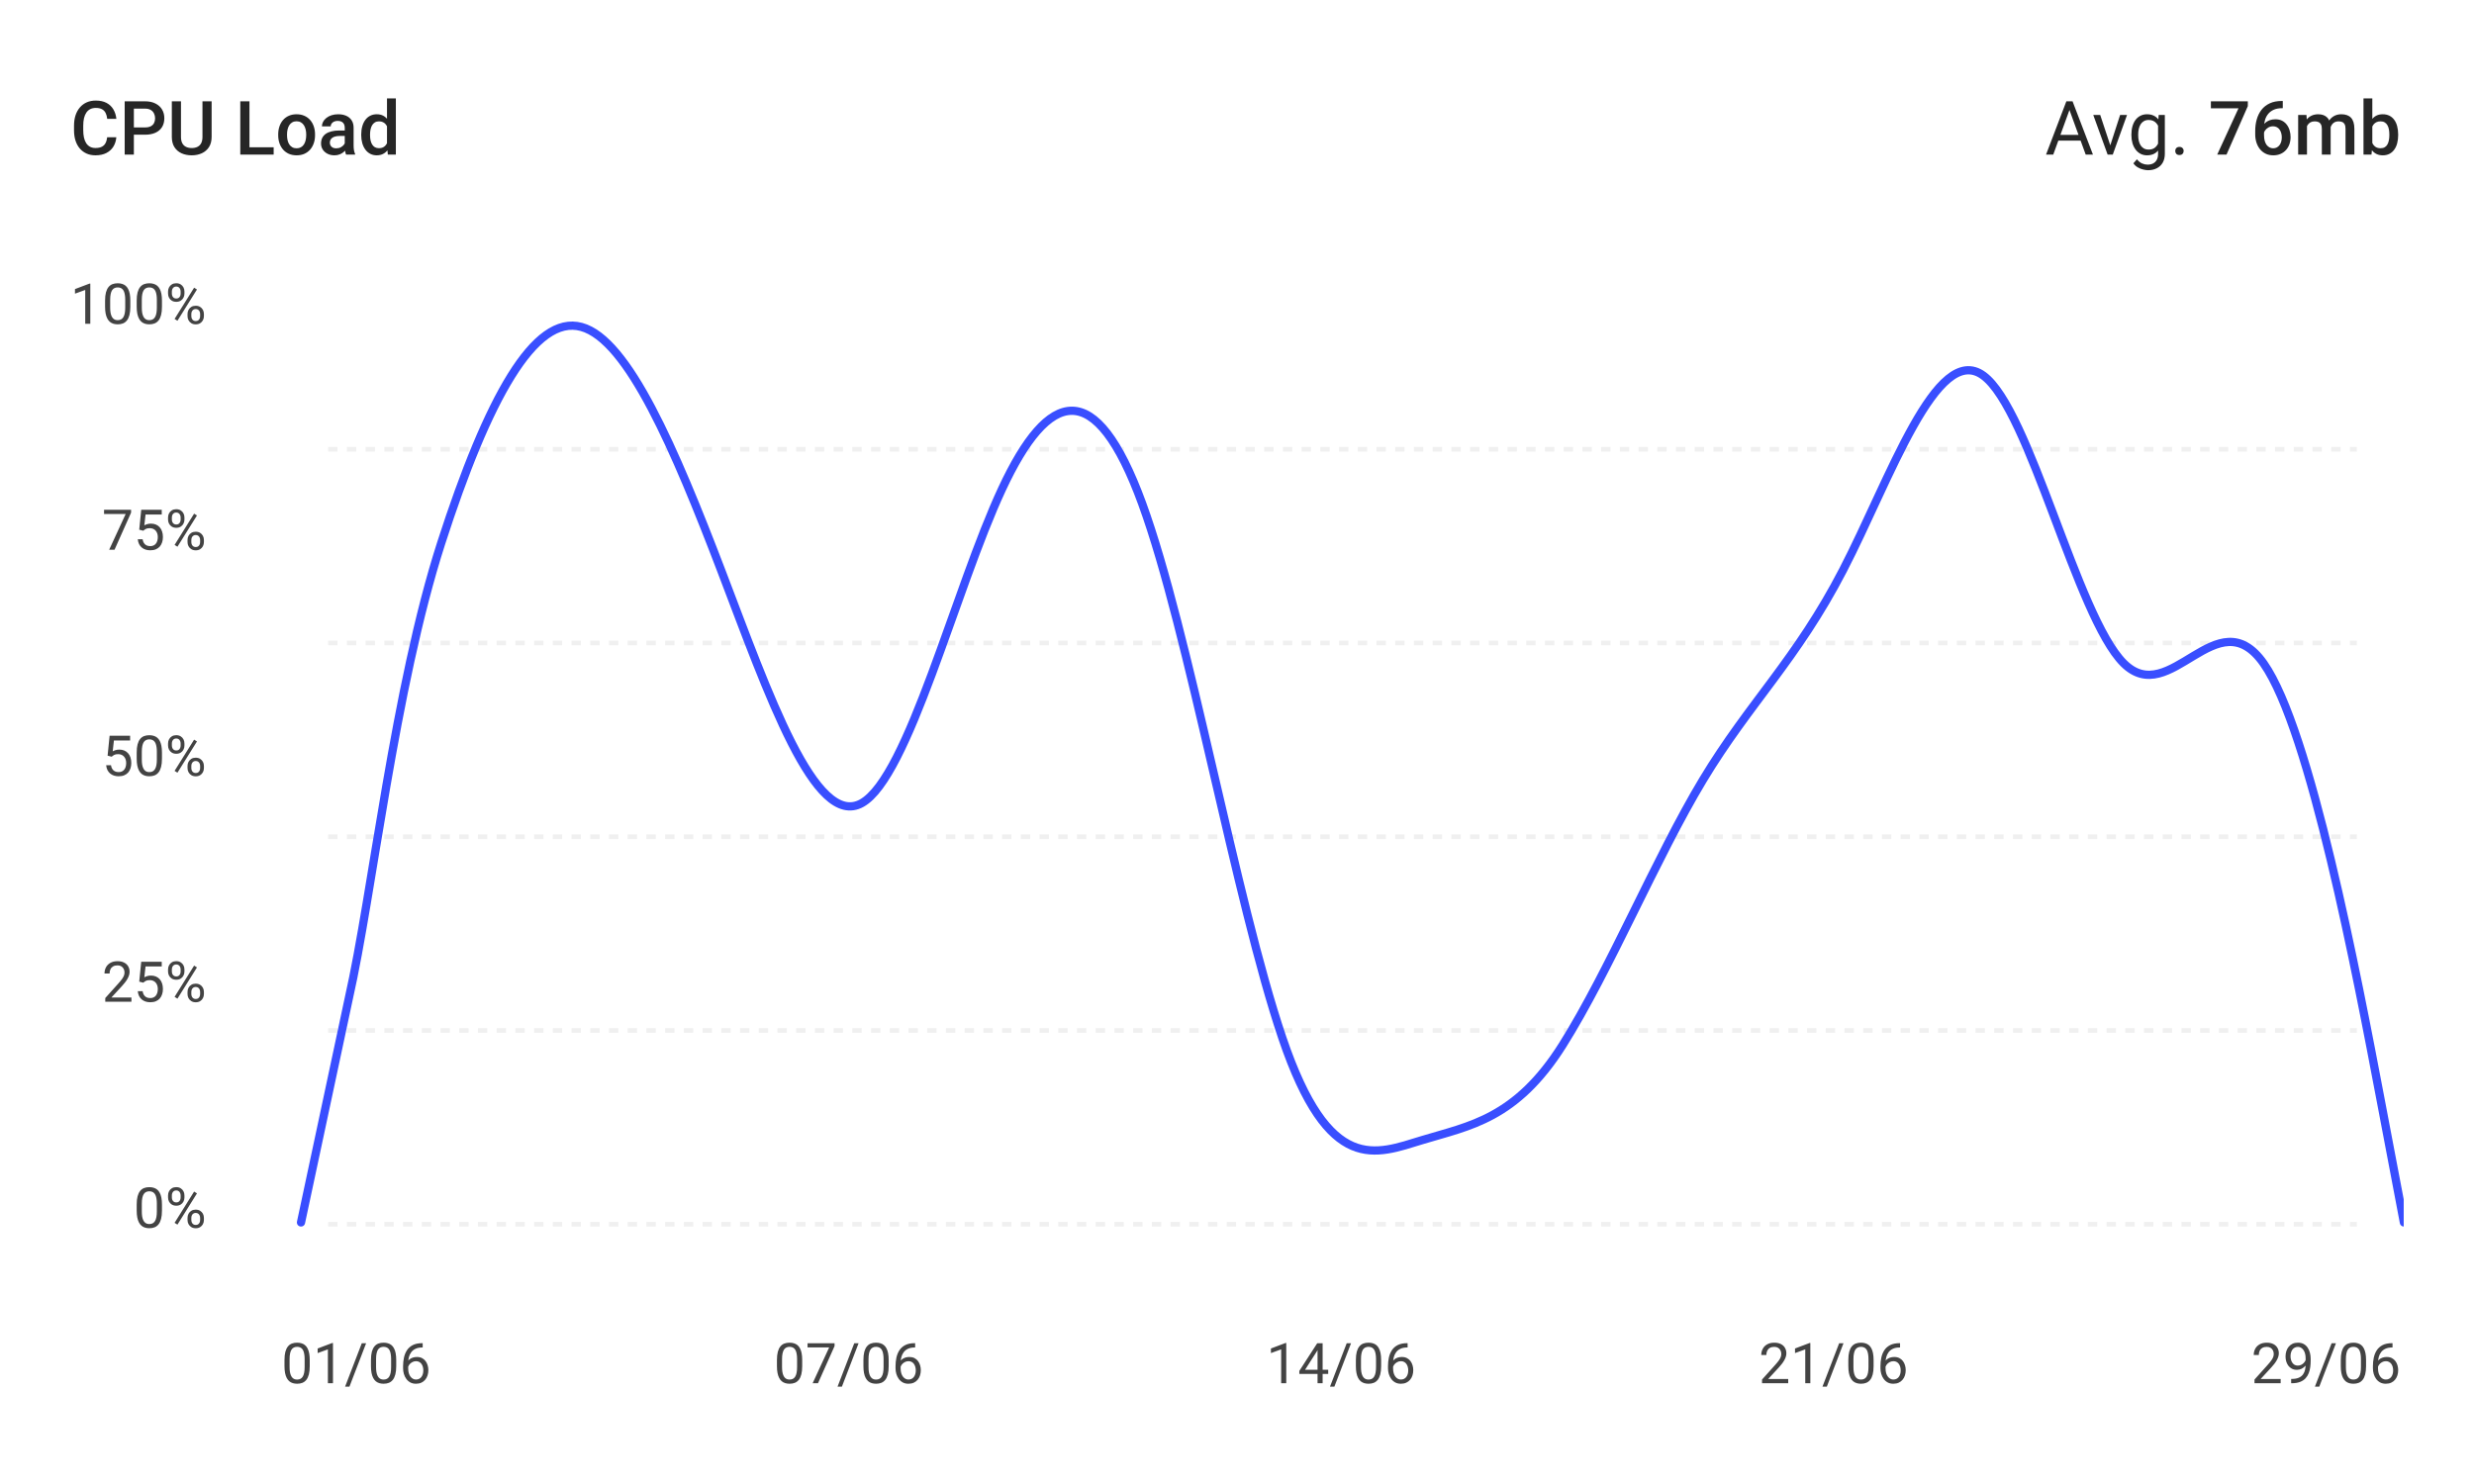 <svg width="600" height="360" viewBox="0 0 600 360" fill="none" xmlns="http://www.w3.org/2000/svg">
<rect x="0" y="0" width="600" height="360" fill="#808080" stroke="none"/>
<g clip-path="url(#clip0_307_22394)">
<rect width="600" height="360" fill="white"/>
<rect y="0.455" width="600" height="359.091" rx="5.682" fill="white"/>
<path d="M25.994 33.292H28.214C28.143 34.138 27.906 34.893 27.504 35.556C27.101 36.213 26.536 36.731 25.808 37.109C25.08 37.488 24.195 37.678 23.153 37.678C22.354 37.678 21.635 37.535 20.996 37.251C20.357 36.961 19.809 36.553 19.354 36.026C18.898 35.494 18.549 34.851 18.306 34.1C18.069 33.348 17.951 32.508 17.951 31.578V30.504C17.951 29.575 18.072 28.735 18.315 27.983C18.564 27.231 18.919 26.589 19.38 26.056C19.842 25.518 20.395 25.107 21.041 24.822C21.692 24.538 22.422 24.396 23.233 24.396C24.263 24.396 25.133 24.586 25.843 24.965C26.554 25.343 27.104 25.867 27.495 26.536C27.891 27.205 28.134 27.971 28.223 28.835H26.003C25.944 28.279 25.814 27.802 25.613 27.406C25.417 27.009 25.127 26.707 24.742 26.5C24.358 26.287 23.855 26.181 23.233 26.181C22.724 26.181 22.28 26.275 21.902 26.465C21.523 26.654 21.206 26.932 20.952 27.299C20.697 27.666 20.505 28.119 20.375 28.658C20.25 29.19 20.188 29.8 20.188 30.486V31.578C20.188 32.23 20.244 32.821 20.357 33.354C20.475 33.881 20.653 34.334 20.89 34.712C21.132 35.091 21.44 35.384 21.813 35.591C22.186 35.798 22.633 35.902 23.153 35.902C23.787 35.902 24.299 35.801 24.689 35.6C25.086 35.399 25.385 35.106 25.586 34.721C25.793 34.331 25.929 33.854 25.994 33.292ZM35.147 32.679H31.783V30.913H35.147C35.733 30.913 36.207 30.818 36.568 30.629C36.929 30.439 37.192 30.179 37.358 29.847C37.53 29.51 37.615 29.125 37.615 28.693C37.615 28.285 37.53 27.903 37.358 27.548C37.192 27.187 36.929 26.897 36.568 26.678C36.207 26.459 35.733 26.349 35.147 26.349H32.466V37.5H30.238V24.574H35.147C36.148 24.574 36.997 24.751 37.695 25.107C38.4 25.456 38.935 25.941 39.302 26.562C39.669 27.178 39.853 27.882 39.853 28.675C39.853 29.51 39.669 30.226 39.302 30.824C38.935 31.422 38.4 31.88 37.695 32.2C36.997 32.52 36.148 32.679 35.147 32.679ZM49.103 24.574H51.323V33.212C51.323 34.194 51.11 35.017 50.684 35.68C50.258 36.343 49.677 36.843 48.944 37.18C48.216 37.512 47.402 37.678 46.502 37.678C45.573 37.678 44.744 37.512 44.016 37.18C43.288 36.843 42.714 36.343 42.294 35.68C41.88 35.017 41.673 34.194 41.673 33.212V24.574H43.892V33.212C43.892 33.834 43.999 34.345 44.212 34.748C44.425 35.144 44.727 35.437 45.117 35.627C45.508 35.816 45.969 35.911 46.502 35.911C47.035 35.911 47.493 35.816 47.878 35.627C48.269 35.437 48.571 35.144 48.784 34.748C48.997 34.345 49.103 33.834 49.103 33.212V24.574ZM66.371 35.733V37.5H59.881V35.733H66.371ZM60.502 24.574V37.5H58.274V24.574H60.502ZM67.472 32.804V32.599C67.472 31.907 67.572 31.265 67.773 30.673C67.975 30.075 68.265 29.557 68.644 29.119C69.028 28.675 69.496 28.332 70.046 28.09C70.603 27.841 71.23 27.717 71.928 27.717C72.633 27.717 73.26 27.841 73.81 28.09C74.367 28.332 74.837 28.675 75.222 29.119C75.607 29.557 75.9 30.075 76.101 30.673C76.302 31.265 76.403 31.907 76.403 32.599V32.804C76.403 33.496 76.302 34.138 76.101 34.73C75.9 35.322 75.607 35.84 75.222 36.284C74.837 36.722 74.37 37.065 73.819 37.314C73.269 37.556 72.644 37.678 71.946 37.678C71.242 37.678 70.611 37.556 70.055 37.314C69.505 37.065 69.037 36.722 68.652 36.284C68.268 35.84 67.975 35.322 67.773 34.73C67.572 34.138 67.472 33.496 67.472 32.804ZM69.611 32.599V32.804C69.611 33.236 69.656 33.644 69.744 34.029C69.833 34.413 69.972 34.751 70.162 35.041C70.351 35.331 70.594 35.559 70.89 35.724C71.186 35.89 71.538 35.973 71.946 35.973C72.343 35.973 72.686 35.89 72.976 35.724C73.272 35.559 73.514 35.331 73.704 35.041C73.893 34.751 74.032 34.413 74.121 34.029C74.216 33.644 74.263 33.236 74.263 32.804V32.599C74.263 32.173 74.216 31.771 74.121 31.392C74.032 31.007 73.89 30.667 73.695 30.371C73.506 30.075 73.263 29.844 72.967 29.679C72.677 29.507 72.331 29.421 71.928 29.421C71.526 29.421 71.177 29.507 70.881 29.679C70.591 29.844 70.351 30.075 70.162 30.371C69.972 30.667 69.833 31.007 69.744 31.392C69.656 31.771 69.611 32.173 69.611 32.599ZM83.612 35.574V30.992C83.612 30.649 83.549 30.353 83.425 30.105C83.301 29.856 83.111 29.664 82.857 29.528C82.608 29.392 82.295 29.323 81.916 29.323C81.567 29.323 81.265 29.383 81.01 29.501C80.756 29.619 80.558 29.779 80.415 29.98C80.273 30.182 80.202 30.41 80.202 30.664H78.072C78.072 30.285 78.163 29.918 78.347 29.563C78.53 29.208 78.797 28.892 79.146 28.613C79.495 28.335 79.912 28.116 80.398 27.956C80.883 27.797 81.428 27.717 82.031 27.717C82.753 27.717 83.392 27.838 83.949 28.081C84.511 28.323 84.952 28.69 85.272 29.181C85.597 29.667 85.76 30.276 85.76 31.01V35.281C85.76 35.718 85.79 36.112 85.849 36.461C85.914 36.805 86.006 37.103 86.124 37.358V37.5H83.931C83.831 37.269 83.751 36.976 83.691 36.621C83.638 36.26 83.612 35.911 83.612 35.574ZM83.922 31.658L83.94 32.981H82.404C82.008 32.981 81.658 33.02 81.356 33.097C81.055 33.168 80.803 33.274 80.602 33.416C80.401 33.558 80.25 33.73 80.149 33.931C80.049 34.132 79.998 34.36 79.998 34.615C79.998 34.869 80.057 35.103 80.176 35.316C80.294 35.523 80.466 35.686 80.691 35.804C80.921 35.923 81.2 35.982 81.525 35.982C81.963 35.982 82.345 35.893 82.671 35.716C83.002 35.532 83.262 35.31 83.452 35.05C83.641 34.783 83.742 34.532 83.754 34.295L84.446 35.245C84.375 35.488 84.254 35.748 84.082 36.026C83.91 36.304 83.686 36.571 83.407 36.825C83.135 37.074 82.807 37.278 82.422 37.438C82.043 37.598 81.605 37.678 81.108 37.678C80.481 37.678 79.921 37.553 79.43 37.305C78.939 37.05 78.554 36.71 78.276 36.284C77.998 35.852 77.859 35.363 77.859 34.819C77.859 34.31 77.953 33.86 78.143 33.469C78.338 33.073 78.622 32.742 78.995 32.475C79.374 32.209 79.835 32.008 80.38 31.871C80.924 31.729 81.546 31.658 82.244 31.658H83.922ZM93.856 35.511V23.864H96.005V37.5H94.061L93.856 35.511ZM87.606 32.804V32.617C87.606 31.889 87.692 31.226 87.864 30.629C88.036 30.025 88.284 29.507 88.61 29.075C88.935 28.637 89.332 28.303 89.799 28.072C90.267 27.835 90.794 27.717 91.38 27.717C91.96 27.717 92.469 27.829 92.907 28.054C93.345 28.279 93.717 28.601 94.025 29.022C94.333 29.436 94.579 29.933 94.762 30.513C94.946 31.087 95.076 31.726 95.153 32.431V33.026C95.076 33.712 94.946 34.34 94.762 34.908C94.579 35.476 94.333 35.967 94.025 36.381C93.717 36.796 93.342 37.115 92.898 37.34C92.46 37.565 91.948 37.678 91.362 37.678C90.782 37.678 90.258 37.556 89.79 37.314C89.329 37.071 88.935 36.731 88.61 36.293C88.284 35.855 88.036 35.34 87.864 34.748C87.692 34.15 87.606 33.502 87.606 32.804ZM89.746 32.617V32.804C89.746 33.242 89.785 33.65 89.862 34.029C89.944 34.408 90.072 34.742 90.243 35.032C90.415 35.316 90.637 35.541 90.909 35.707C91.187 35.867 91.519 35.946 91.903 35.946C92.389 35.946 92.788 35.84 93.102 35.627C93.416 35.414 93.661 35.127 93.839 34.766C94.022 34.399 94.147 33.99 94.212 33.541V31.934C94.176 31.584 94.102 31.259 93.99 30.957C93.883 30.655 93.738 30.392 93.555 30.167C93.371 29.936 93.143 29.759 92.871 29.634C92.605 29.504 92.288 29.439 91.921 29.439C91.531 29.439 91.199 29.522 90.927 29.688C90.655 29.853 90.43 30.081 90.252 30.371C90.081 30.661 89.953 30.998 89.87 31.383C89.787 31.768 89.746 32.179 89.746 32.617Z" fill="black" fill-opacity="0.85"/>
<path d="M502.24 25.719L497.961 37.5H496.212L501.139 24.574H502.267L502.24 25.719ZM505.827 37.5L501.539 25.719L501.512 24.574H502.64L507.585 37.5H505.827ZM505.605 32.715V34.117H498.343V32.715H505.605ZM511.544 36.017L514.172 27.894H515.85L512.396 37.5H511.295L511.544 36.017ZM509.351 27.894L512.059 36.062L512.245 37.5H511.145L507.664 27.894H509.351ZM523.529 27.894H525.021V37.296C525.021 38.142 524.849 38.864 524.506 39.462C524.162 40.06 523.683 40.513 523.068 40.82C522.458 41.134 521.754 41.291 520.955 41.291C520.623 41.291 520.233 41.238 519.783 41.131C519.339 41.03 518.901 40.856 518.469 40.607C518.043 40.365 517.685 40.036 517.395 39.622L518.256 38.645C518.658 39.131 519.078 39.468 519.516 39.657C519.96 39.847 520.398 39.941 520.83 39.941C521.351 39.941 521.801 39.844 522.18 39.648C522.559 39.453 522.851 39.163 523.059 38.778C523.272 38.4 523.378 37.932 523.378 37.376V30.007L523.529 27.894ZM516.915 32.804V32.617C516.915 31.883 517.001 31.217 517.173 30.62C517.35 30.016 517.602 29.498 517.927 29.066C518.259 28.634 518.658 28.303 519.126 28.072C519.593 27.835 520.12 27.717 520.706 27.717C521.31 27.717 521.836 27.823 522.286 28.036C522.742 28.243 523.127 28.548 523.44 28.951C523.76 29.347 524.012 29.827 524.195 30.389C524.378 30.951 524.506 31.587 524.577 32.298V33.114C524.512 33.819 524.384 34.452 524.195 35.014C524.012 35.577 523.76 36.056 523.44 36.452C523.127 36.849 522.742 37.154 522.286 37.367C521.831 37.574 521.298 37.678 520.688 37.678C520.114 37.678 519.593 37.556 519.126 37.314C518.664 37.071 518.268 36.731 517.936 36.293C517.605 35.855 517.35 35.34 517.173 34.748C517.001 34.15 516.915 33.502 516.915 32.804ZM518.558 32.617V32.804C518.558 33.283 518.605 33.733 518.7 34.153C518.8 34.573 518.951 34.943 519.152 35.263C519.36 35.582 519.623 35.834 519.943 36.017C520.262 36.195 520.644 36.284 521.088 36.284C521.632 36.284 522.082 36.168 522.437 35.938C522.792 35.707 523.073 35.402 523.281 35.023C523.494 34.644 523.659 34.233 523.778 33.789V31.649C523.713 31.324 523.612 31.01 523.476 30.709C523.346 30.401 523.174 30.128 522.961 29.892C522.754 29.649 522.496 29.457 522.189 29.315C521.881 29.173 521.52 29.102 521.106 29.102C520.656 29.102 520.268 29.196 519.943 29.386C519.623 29.569 519.36 29.824 519.152 30.149C518.951 30.469 518.8 30.842 518.7 31.268C518.605 31.688 518.558 32.138 518.558 32.617ZM527.542 36.63C527.542 36.352 527.628 36.118 527.799 35.929C527.977 35.733 528.231 35.636 528.563 35.636C528.894 35.636 529.146 35.733 529.318 35.929C529.495 36.118 529.584 36.352 529.584 36.63C529.584 36.902 529.495 37.133 529.318 37.322C529.146 37.512 528.894 37.606 528.563 37.606C528.231 37.606 527.977 37.512 527.799 37.322C527.628 37.133 527.542 36.902 527.542 36.63ZM545.147 24.574V25.746L539.98 37.5H537.725L542.883 26.278H536.189V24.574H545.147ZM553.359 24.494H553.625V26.243H553.474C552.711 26.243 552.051 26.361 551.494 26.598C550.944 26.835 550.491 27.16 550.136 27.575C549.781 27.989 549.515 28.474 549.337 29.03C549.165 29.581 549.08 30.167 549.08 30.788V32.821C549.08 33.336 549.136 33.792 549.248 34.189C549.361 34.579 549.518 34.908 549.719 35.174C549.926 35.434 550.163 35.633 550.429 35.769C550.695 35.905 550.982 35.973 551.29 35.973C551.61 35.973 551.9 35.908 552.16 35.778C552.421 35.642 552.643 35.455 552.826 35.218C553.01 34.982 553.149 34.7 553.243 34.375C553.338 34.05 553.385 33.694 553.385 33.31C553.385 32.943 553.338 32.599 553.243 32.28C553.155 31.954 553.021 31.67 552.844 31.428C552.666 31.179 552.444 30.987 552.178 30.851C551.918 30.709 551.616 30.637 551.272 30.637C550.846 30.637 550.459 30.738 550.109 30.939C549.766 31.14 549.488 31.404 549.275 31.729C549.068 32.049 548.955 32.389 548.938 32.75L548.121 32.484C548.168 31.934 548.289 31.439 548.485 31.001C548.686 30.563 548.949 30.191 549.275 29.883C549.6 29.575 549.976 29.341 550.402 29.181C550.834 29.016 551.308 28.933 551.823 28.933C552.45 28.933 552.995 29.051 553.456 29.288C553.918 29.525 554.3 29.847 554.602 30.256C554.909 30.658 555.137 31.12 555.285 31.641C555.439 32.156 555.516 32.694 555.516 33.256C555.516 33.878 555.421 34.458 555.232 34.996C555.043 35.529 554.764 35.997 554.397 36.399C554.036 36.802 553.595 37.115 553.075 37.34C552.56 37.565 551.974 37.678 551.317 37.678C550.624 37.678 550.006 37.544 549.461 37.278C548.923 37.012 548.464 36.645 548.085 36.177C547.712 35.71 547.428 35.171 547.233 34.561C547.038 33.952 546.94 33.307 546.94 32.626V31.738C546.94 30.756 547.064 29.829 547.313 28.959C547.561 28.084 547.943 27.311 548.458 26.642C548.979 25.974 549.645 25.45 550.456 25.071C551.266 24.686 552.234 24.494 553.359 24.494ZM559.493 29.847V37.5H557.354V27.894H559.369L559.493 29.847ZM559.147 32.342L558.419 32.333C558.419 31.67 558.502 31.058 558.668 30.495C558.833 29.933 559.076 29.445 559.396 29.03C559.715 28.61 560.112 28.288 560.585 28.063C561.065 27.832 561.618 27.717 562.245 27.717C562.683 27.717 563.083 27.782 563.444 27.912C563.811 28.036 564.128 28.235 564.394 28.507C564.666 28.779 564.873 29.128 565.015 29.554C565.163 29.98 565.237 30.495 565.237 31.099V37.5H563.098V31.285C563.098 30.818 563.027 30.451 562.885 30.185C562.749 29.918 562.55 29.729 562.29 29.616C562.035 29.498 561.731 29.439 561.375 29.439C560.973 29.439 560.63 29.516 560.346 29.67C560.067 29.824 559.84 30.034 559.662 30.3C559.484 30.566 559.354 30.874 559.271 31.223C559.188 31.573 559.147 31.945 559.147 32.342ZM565.104 31.774L564.101 31.996C564.101 31.416 564.181 30.868 564.341 30.353C564.506 29.832 564.746 29.377 565.06 28.986C565.379 28.59 565.773 28.279 566.24 28.054C566.708 27.829 567.244 27.717 567.847 27.717C568.339 27.717 568.777 27.785 569.161 27.921C569.552 28.051 569.883 28.258 570.156 28.542C570.428 28.826 570.635 29.196 570.777 29.652C570.919 30.102 570.99 30.646 570.99 31.285V37.5H568.842V31.277C568.842 30.791 568.771 30.416 568.629 30.149C568.492 29.883 568.297 29.699 568.043 29.599C567.788 29.492 567.483 29.439 567.128 29.439C566.797 29.439 566.504 29.501 566.249 29.625C566.001 29.744 565.791 29.912 565.619 30.131C565.447 30.345 565.317 30.59 565.228 30.868C565.146 31.146 565.104 31.448 565.104 31.774ZM573.201 23.864H575.34V35.449L575.136 37.5H573.201V23.864ZM581.608 32.608V32.795C581.608 33.505 581.528 34.159 581.368 34.757C581.214 35.349 580.978 35.864 580.658 36.301C580.344 36.739 579.954 37.08 579.486 37.322C579.025 37.559 578.489 37.678 577.879 37.678C577.282 37.678 576.761 37.565 576.317 37.34C575.873 37.115 575.5 36.796 575.198 36.381C574.902 35.967 574.663 35.473 574.479 34.899C574.296 34.325 574.165 33.691 574.088 32.999V32.404C574.165 31.706 574.296 31.072 574.479 30.504C574.663 29.93 574.902 29.436 575.198 29.022C575.5 28.601 575.87 28.279 576.308 28.054C576.752 27.829 577.27 27.717 577.862 27.717C578.477 27.717 579.019 27.835 579.486 28.072C579.96 28.308 580.353 28.646 580.667 29.084C580.981 29.516 581.214 30.031 581.368 30.629C581.528 31.226 581.608 31.886 581.608 32.608ZM579.468 32.795V32.608C579.468 32.176 579.433 31.771 579.362 31.392C579.291 31.007 579.173 30.67 579.007 30.38C578.847 30.09 578.628 29.862 578.35 29.696C578.078 29.525 577.737 29.439 577.329 29.439C576.95 29.439 576.625 29.504 576.352 29.634C576.08 29.764 575.852 29.942 575.669 30.167C575.485 30.392 575.34 30.652 575.234 30.948C575.133 31.244 575.065 31.564 575.03 31.907V33.514C575.083 33.958 575.195 34.366 575.367 34.739C575.544 35.106 575.793 35.402 576.113 35.627C576.432 35.846 576.844 35.955 577.347 35.955C577.743 35.955 578.078 35.875 578.35 35.716C578.622 35.556 578.838 35.334 578.998 35.05C579.164 34.76 579.282 34.422 579.353 34.038C579.43 33.653 579.468 33.239 579.468 32.795Z" fill="black" fill-opacity="0.85"/>
<path d="M21.901 68.797V78.545H20.669V70.336L18.185 71.241V70.129L21.707 68.797H21.901ZM31.608 72.926V74.404C31.608 75.198 31.537 75.869 31.395 76.415C31.253 76.961 31.049 77.4 30.783 77.733C30.516 78.066 30.195 78.308 29.817 78.459C29.444 78.605 29.023 78.679 28.552 78.679C28.179 78.679 27.835 78.632 27.52 78.539C27.205 78.445 26.921 78.297 26.668 78.093C26.419 77.884 26.206 77.613 26.029 77.28C25.851 76.947 25.716 76.543 25.622 76.069C25.529 75.594 25.483 75.039 25.483 74.404V72.926C25.483 72.131 25.554 71.465 25.696 70.928C25.842 70.391 26.049 69.96 26.315 69.636C26.581 69.308 26.901 69.073 27.274 68.931C27.651 68.789 28.073 68.718 28.539 68.718C28.916 68.718 29.262 68.764 29.578 68.858C29.897 68.946 30.181 69.091 30.43 69.29C30.678 69.486 30.889 69.748 31.062 70.076C31.24 70.4 31.375 70.797 31.469 71.268C31.562 71.738 31.608 72.291 31.608 72.926ZM30.37 74.604V72.719C30.37 72.284 30.343 71.903 30.29 71.574C30.241 71.241 30.168 70.957 30.07 70.722C29.973 70.487 29.848 70.296 29.697 70.149C29.551 70.003 29.38 69.896 29.185 69.83C28.994 69.759 28.779 69.723 28.539 69.723C28.246 69.723 27.986 69.778 27.76 69.889C27.534 69.996 27.343 70.167 27.187 70.402C27.036 70.638 26.921 70.946 26.841 71.328C26.761 71.71 26.721 72.173 26.721 72.719V74.604C26.721 75.039 26.746 75.423 26.794 75.755C26.848 76.088 26.925 76.377 27.027 76.621C27.13 76.861 27.254 77.058 27.4 77.214C27.547 77.369 27.715 77.484 27.906 77.56C28.102 77.631 28.317 77.666 28.552 77.666C28.854 77.666 29.118 77.609 29.345 77.493C29.571 77.378 29.76 77.198 29.91 76.954C30.066 76.706 30.181 76.388 30.257 76.002C30.332 75.611 30.37 75.145 30.37 74.604ZM39.279 72.926V74.404C39.279 75.198 39.208 75.869 39.066 76.415C38.924 76.961 38.72 77.4 38.453 77.733C38.187 78.066 37.865 78.308 37.488 78.459C37.115 78.605 36.693 78.679 36.223 78.679C35.85 78.679 35.506 78.632 35.191 78.539C34.875 78.445 34.591 78.297 34.338 78.093C34.09 77.884 33.877 77.613 33.699 77.28C33.522 76.947 33.386 76.543 33.293 76.069C33.2 75.594 33.153 75.039 33.153 74.404V72.926C33.153 72.131 33.224 71.465 33.366 70.928C33.513 70.391 33.719 69.96 33.985 69.636C34.252 69.308 34.571 69.073 34.944 68.931C35.322 68.789 35.743 68.718 36.209 68.718C36.587 68.718 36.933 68.764 37.248 68.858C37.568 68.946 37.852 69.091 38.1 69.29C38.349 69.486 38.56 69.748 38.733 70.076C38.91 70.4 39.046 70.797 39.139 71.268C39.232 71.738 39.279 72.291 39.279 72.926ZM38.04 74.604V72.719C38.04 72.284 38.014 71.903 37.961 71.574C37.912 71.241 37.838 70.957 37.741 70.722C37.643 70.487 37.519 70.296 37.368 70.149C37.221 70.003 37.05 69.896 36.855 69.83C36.664 69.759 36.449 69.723 36.209 69.723C35.916 69.723 35.657 69.778 35.43 69.889C35.204 69.996 35.013 70.167 34.858 70.402C34.707 70.638 34.591 70.946 34.511 71.328C34.432 71.71 34.392 72.173 34.392 72.719V74.604C34.392 75.039 34.416 75.423 34.465 75.755C34.518 76.088 34.596 76.377 34.698 76.621C34.8 76.861 34.924 77.058 35.071 77.214C35.217 77.369 35.386 77.484 35.577 77.56C35.772 77.631 35.987 77.666 36.223 77.666C36.525 77.666 36.789 77.609 37.015 77.493C37.241 77.378 37.43 77.198 37.581 76.954C37.736 76.706 37.852 76.388 37.927 76.002C38.003 75.611 38.04 75.145 38.04 74.604ZM40.757 71.228V70.715C40.757 70.347 40.837 70.012 40.997 69.71C41.157 69.408 41.385 69.166 41.682 68.984C41.98 68.802 42.333 68.711 42.741 68.711C43.158 68.711 43.514 68.802 43.807 68.984C44.104 69.166 44.333 69.408 44.492 69.71C44.652 70.012 44.732 70.347 44.732 70.715V71.228C44.732 71.587 44.652 71.918 44.492 72.22C44.337 72.522 44.111 72.764 43.813 72.946C43.52 73.128 43.167 73.219 42.755 73.219C42.342 73.219 41.984 73.128 41.682 72.946C41.385 72.764 41.157 72.522 40.997 72.22C40.837 71.918 40.757 71.587 40.757 71.228ZM41.682 70.715V71.228C41.682 71.432 41.72 71.625 41.796 71.807C41.876 71.989 41.995 72.138 42.155 72.253C42.315 72.364 42.515 72.42 42.755 72.42C42.994 72.42 43.192 72.364 43.347 72.253C43.502 72.138 43.618 71.989 43.693 71.807C43.769 71.625 43.807 71.432 43.807 71.228V70.715C43.807 70.507 43.767 70.311 43.687 70.129C43.611 69.943 43.494 69.794 43.334 69.683C43.178 69.568 42.981 69.51 42.741 69.51C42.506 69.51 42.308 69.568 42.149 69.683C41.993 69.794 41.876 69.943 41.796 70.129C41.72 70.311 41.682 70.507 41.682 70.715ZM45.478 76.688V76.168C45.478 75.804 45.558 75.472 45.718 75.17C45.877 74.868 46.106 74.626 46.403 74.444C46.701 74.262 47.054 74.171 47.462 74.171C47.879 74.171 48.234 74.262 48.527 74.444C48.825 74.626 49.053 74.868 49.213 75.17C49.373 75.472 49.453 75.804 49.453 76.168V76.688C49.453 77.052 49.373 77.385 49.213 77.686C49.058 77.988 48.831 78.23 48.534 78.412C48.241 78.594 47.888 78.685 47.475 78.685C47.062 78.685 46.707 78.594 46.41 78.412C46.113 78.23 45.882 77.988 45.718 77.686C45.558 77.385 45.478 77.052 45.478 76.688ZM46.403 76.168V76.688C46.403 76.892 46.441 77.087 46.517 77.274C46.596 77.456 46.716 77.604 46.876 77.72C47.036 77.831 47.236 77.886 47.475 77.886C47.715 77.886 47.913 77.831 48.068 77.72C48.228 77.604 48.345 77.456 48.421 77.274C48.496 77.092 48.534 76.896 48.534 76.688V76.168C48.534 75.96 48.494 75.764 48.414 75.582C48.339 75.4 48.221 75.254 48.061 75.143C47.906 75.028 47.706 74.97 47.462 74.97C47.227 74.97 47.029 75.028 46.869 75.143C46.714 75.254 46.596 75.4 46.517 75.582C46.441 75.764 46.403 75.96 46.403 76.168ZM47.768 70.229L43.034 77.806L42.342 77.367L47.076 69.79L47.768 70.229Z" fill="#434343"/>
<path d="M31.788 123.669V124.361L27.773 133.364H26.475L30.483 124.681H25.236V123.669H31.788ZM34.751 128.749L33.766 128.496L34.252 123.669H39.226V124.808H35.297L35.004 127.444C35.182 127.342 35.406 127.247 35.677 127.158C35.952 127.069 36.267 127.025 36.622 127.025C37.071 127.025 37.472 127.102 37.827 127.258C38.182 127.409 38.484 127.626 38.733 127.91C38.986 128.194 39.179 128.536 39.312 128.936C39.445 129.335 39.512 129.781 39.512 130.274C39.512 130.74 39.447 131.169 39.319 131.559C39.194 131.95 39.006 132.292 38.753 132.585C38.5 132.873 38.18 133.097 37.794 133.257C37.412 133.417 36.962 133.497 36.442 133.497C36.052 133.497 35.681 133.443 35.33 133.337C34.984 133.226 34.673 133.06 34.398 132.838C34.127 132.611 33.906 132.332 33.732 131.999C33.564 131.661 33.457 131.266 33.413 130.813H34.585C34.638 131.177 34.745 131.484 34.904 131.732C35.064 131.981 35.273 132.17 35.53 132.298C35.792 132.423 36.096 132.485 36.442 132.485C36.735 132.485 36.995 132.434 37.221 132.332C37.448 132.229 37.639 132.083 37.794 131.892C37.949 131.701 38.067 131.47 38.147 131.2C38.231 130.929 38.273 130.625 38.273 130.287C38.273 129.981 38.231 129.697 38.147 129.435C38.063 129.173 37.936 128.945 37.767 128.749C37.603 128.554 37.401 128.403 37.161 128.297C36.922 128.186 36.647 128.13 36.336 128.13C35.923 128.13 35.61 128.186 35.397 128.297C35.188 128.408 34.973 128.558 34.751 128.749ZM40.757 126.046V125.533C40.757 125.165 40.837 124.83 40.997 124.528C41.157 124.226 41.385 123.984 41.682 123.802C41.98 123.62 42.333 123.529 42.741 123.529C43.158 123.529 43.514 123.62 43.807 123.802C44.104 123.984 44.333 124.226 44.492 124.528C44.652 124.83 44.732 125.165 44.732 125.533V126.046C44.732 126.406 44.652 126.736 44.492 127.038C44.337 127.34 44.111 127.582 43.813 127.764C43.52 127.946 43.167 128.037 42.755 128.037C42.342 128.037 41.984 127.946 41.682 127.764C41.385 127.582 41.157 127.34 40.997 127.038C40.837 126.736 40.757 126.406 40.757 126.046ZM41.682 125.533V126.046C41.682 126.25 41.72 126.443 41.796 126.625C41.876 126.807 41.995 126.956 42.155 127.071C42.315 127.182 42.515 127.238 42.755 127.238C42.994 127.238 43.192 127.182 43.347 127.071C43.502 126.956 43.618 126.807 43.693 126.625C43.769 126.443 43.807 126.25 43.807 126.046V125.533C43.807 125.325 43.767 125.129 43.687 124.947C43.611 124.761 43.494 124.612 43.334 124.501C43.178 124.386 42.981 124.328 42.741 124.328C42.506 124.328 42.308 124.386 42.149 124.501C41.993 124.612 41.876 124.761 41.796 124.947C41.72 125.129 41.682 125.325 41.682 125.533ZM45.478 131.506V130.987C45.478 130.623 45.558 130.29 45.718 129.988C45.877 129.686 46.106 129.444 46.403 129.262C46.701 129.08 47.054 128.989 47.462 128.989C47.879 128.989 48.234 129.08 48.527 129.262C48.825 129.444 49.053 129.686 49.213 129.988C49.373 130.29 49.453 130.623 49.453 130.987V131.506C49.453 131.87 49.373 132.203 49.213 132.505C49.058 132.807 48.831 133.048 48.534 133.23C48.241 133.412 47.888 133.503 47.475 133.503C47.062 133.503 46.707 133.412 46.41 133.23C46.113 133.048 45.882 132.807 45.718 132.505C45.558 132.203 45.478 131.87 45.478 131.506ZM46.403 130.987V131.506C46.403 131.71 46.441 131.905 46.517 132.092C46.596 132.274 46.716 132.423 46.876 132.538C47.036 132.649 47.236 132.704 47.475 132.704C47.715 132.704 47.913 132.649 48.068 132.538C48.228 132.423 48.345 132.274 48.421 132.092C48.496 131.91 48.534 131.715 48.534 131.506V130.987C48.534 130.778 48.494 130.583 48.414 130.401C48.339 130.219 48.221 130.072 48.061 129.961C47.906 129.846 47.706 129.788 47.462 129.788C47.227 129.788 47.029 129.846 46.869 129.961C46.714 130.072 46.596 130.219 46.517 130.401C46.441 130.583 46.403 130.778 46.403 130.987ZM47.768 125.047L43.034 132.625L42.342 132.185L47.076 124.608L47.768 125.047Z" fill="#434343"/>
<path d="M27.081 183.568L26.095 183.314L26.581 178.487H31.555V179.626H27.627L27.334 182.262C27.511 182.16 27.735 182.065 28.006 181.976C28.281 181.887 28.597 181.843 28.952 181.843C29.4 181.843 29.802 181.921 30.157 182.076C30.512 182.227 30.814 182.444 31.062 182.729C31.315 183.013 31.509 183.354 31.642 183.754C31.775 184.153 31.841 184.6 31.841 185.092C31.841 185.558 31.777 185.987 31.648 186.377C31.524 186.768 31.335 187.11 31.082 187.403C30.829 187.691 30.51 187.915 30.124 188.075C29.742 188.235 29.291 188.315 28.772 188.315C28.381 188.315 28.011 188.262 27.66 188.155C27.314 188.044 27.003 187.878 26.728 187.656C26.457 187.429 26.235 187.15 26.062 186.817C25.893 186.479 25.787 186.084 25.742 185.632H26.914C26.968 185.996 27.074 186.302 27.234 186.55C27.394 186.799 27.602 186.988 27.86 187.116C28.122 187.241 28.426 187.303 28.772 187.303C29.065 187.303 29.325 187.252 29.551 187.15C29.777 187.048 29.968 186.901 30.124 186.71C30.279 186.519 30.397 186.289 30.477 186.018C30.561 185.747 30.603 185.443 30.603 185.106C30.603 184.799 30.561 184.515 30.477 184.253C30.392 183.991 30.266 183.763 30.097 183.568C29.933 183.372 29.731 183.221 29.491 183.115C29.251 183.004 28.976 182.948 28.665 182.948C28.253 182.948 27.94 183.004 27.727 183.115C27.518 183.226 27.303 183.377 27.081 183.568ZM39.279 182.562V184.04C39.279 184.835 39.208 185.505 39.066 186.051C38.924 186.597 38.719 187.037 38.453 187.369C38.187 187.702 37.865 187.944 37.488 188.095C37.115 188.242 36.693 188.315 36.223 188.315C35.85 188.315 35.506 188.268 35.191 188.175C34.875 188.082 34.591 187.933 34.338 187.729C34.09 187.52 33.877 187.25 33.699 186.917C33.522 186.584 33.386 186.18 33.293 185.705C33.2 185.23 33.153 184.675 33.153 184.04V182.562C33.153 181.768 33.224 181.102 33.366 180.565C33.513 180.027 33.719 179.597 33.985 179.273C34.252 178.944 34.571 178.709 34.944 178.567C35.322 178.425 35.743 178.354 36.209 178.354C36.587 178.354 36.933 178.401 37.248 178.494C37.568 178.583 37.852 178.727 38.1 178.927C38.349 179.122 38.56 179.384 38.733 179.712C38.91 180.036 39.046 180.434 39.139 180.904C39.232 181.375 39.279 181.927 39.279 182.562ZM38.04 184.24V182.356C38.04 181.921 38.014 181.539 37.961 181.21C37.912 180.878 37.838 180.593 37.741 180.358C37.643 180.123 37.519 179.932 37.368 179.786C37.221 179.639 37.05 179.533 36.855 179.466C36.664 179.395 36.449 179.359 36.209 179.359C35.916 179.359 35.657 179.415 35.43 179.526C35.204 179.632 35.013 179.803 34.858 180.039C34.707 180.274 34.591 180.582 34.511 180.964C34.432 181.346 34.392 181.81 34.392 182.356V184.24C34.392 184.675 34.416 185.059 34.465 185.392C34.518 185.725 34.596 186.013 34.698 186.257C34.8 186.497 34.924 186.695 35.071 186.85C35.217 187.005 35.386 187.121 35.577 187.196C35.772 187.267 35.987 187.303 36.223 187.303C36.525 187.303 36.789 187.245 37.015 187.13C37.241 187.014 37.43 186.835 37.581 186.59C37.736 186.342 37.852 186.024 37.927 185.638C38.003 185.248 38.04 184.782 38.04 184.24ZM40.757 180.864V180.352C40.757 179.983 40.837 179.648 40.997 179.346C41.157 179.044 41.385 178.802 41.682 178.62C41.98 178.438 42.333 178.347 42.741 178.347C43.158 178.347 43.514 178.438 43.807 178.62C44.104 178.802 44.333 179.044 44.492 179.346C44.652 179.648 44.732 179.983 44.732 180.352V180.864C44.732 181.224 44.652 181.554 44.492 181.856C44.337 182.158 44.111 182.4 43.813 182.582C43.52 182.764 43.167 182.855 42.755 182.855C42.342 182.855 41.984 182.764 41.682 182.582C41.385 182.4 41.157 182.158 40.997 181.856C40.837 181.554 40.757 181.224 40.757 180.864ZM41.682 180.352V180.864C41.682 181.068 41.72 181.261 41.796 181.443C41.876 181.625 41.995 181.774 42.155 181.89C42.315 182.001 42.515 182.056 42.755 182.056C42.994 182.056 43.192 182.001 43.347 181.89C43.502 181.774 43.618 181.625 43.693 181.443C43.769 181.261 43.807 181.068 43.807 180.864V180.352C43.807 180.143 43.767 179.948 43.687 179.766C43.611 179.579 43.494 179.43 43.334 179.319C43.178 179.204 42.981 179.146 42.741 179.146C42.506 179.146 42.308 179.204 42.149 179.319C41.993 179.43 41.876 179.579 41.796 179.766C41.72 179.948 41.682 180.143 41.682 180.352ZM45.478 186.324V185.805C45.478 185.441 45.558 185.108 45.718 184.806C45.877 184.504 46.106 184.262 46.403 184.08C46.701 183.898 47.054 183.807 47.462 183.807C47.879 183.807 48.234 183.898 48.527 184.08C48.825 184.262 49.053 184.504 49.213 184.806C49.373 185.108 49.453 185.441 49.453 185.805V186.324C49.453 186.688 49.373 187.021 49.213 187.323C49.058 187.625 48.831 187.867 48.534 188.049C48.241 188.231 47.888 188.322 47.475 188.322C47.062 188.322 46.707 188.231 46.41 188.049C46.113 187.867 45.882 187.625 45.718 187.323C45.558 187.021 45.478 186.688 45.478 186.324ZM46.403 185.805V186.324C46.403 186.528 46.441 186.724 46.517 186.91C46.596 187.092 46.716 187.241 46.876 187.356C47.036 187.467 47.236 187.523 47.475 187.523C47.715 187.523 47.913 187.467 48.068 187.356C48.228 187.241 48.345 187.092 48.421 186.91C48.496 186.728 48.534 186.533 48.534 186.324V185.805C48.534 185.596 48.494 185.401 48.414 185.219C48.339 185.037 48.221 184.89 48.061 184.779C47.906 184.664 47.706 184.606 47.462 184.606C47.227 184.606 47.029 184.664 46.869 184.779C46.714 184.89 46.596 185.037 46.517 185.219C46.441 185.401 46.403 185.596 46.403 185.805ZM47.768 179.865L43.034 187.443L42.342 187.003L47.076 179.426L47.768 179.865Z" fill="#434343"/>
<path d="M31.875 241.988V243H25.529V242.114L28.705 238.579C29.096 238.144 29.398 237.775 29.611 237.474C29.828 237.167 29.979 236.894 30.064 236.655C30.152 236.41 30.197 236.162 30.197 235.909C30.197 235.589 30.13 235.301 29.997 235.043C29.868 234.781 29.677 234.573 29.424 234.417C29.171 234.262 28.865 234.184 28.506 234.184C28.075 234.184 27.715 234.269 27.427 234.437C27.143 234.602 26.93 234.832 26.788 235.13C26.646 235.427 26.575 235.769 26.575 236.155H25.343C25.343 235.609 25.463 235.11 25.702 234.657C25.942 234.204 26.297 233.845 26.768 233.578C27.238 233.308 27.818 233.172 28.506 233.172C29.118 233.172 29.642 233.281 30.077 233.498C30.512 233.712 30.845 234.013 31.076 234.404C31.311 234.79 31.429 235.243 31.429 235.762C31.429 236.046 31.38 236.335 31.282 236.628C31.189 236.916 31.058 237.205 30.889 237.494C30.725 237.782 30.532 238.066 30.31 238.346C30.093 238.625 29.86 238.901 29.611 239.171L27.014 241.988H31.875ZM34.751 238.386L33.766 238.133L34.252 233.305H39.226V234.444H35.297L35.004 237.081C35.182 236.979 35.406 236.883 35.677 236.794C35.952 236.706 36.267 236.661 36.622 236.661C37.071 236.661 37.472 236.739 37.827 236.894C38.182 237.045 38.484 237.263 38.733 237.547C38.986 237.831 39.179 238.173 39.312 238.572C39.445 238.972 39.512 239.418 39.512 239.911C39.512 240.377 39.447 240.805 39.319 241.196C39.194 241.586 39.006 241.928 38.753 242.221C38.5 242.509 38.18 242.734 37.794 242.893C37.412 243.053 36.962 243.133 36.442 243.133C36.052 243.133 35.681 243.08 35.33 242.973C34.984 242.862 34.673 242.696 34.398 242.474C34.127 242.248 33.906 241.968 33.732 241.635C33.564 241.298 33.457 240.903 33.413 240.45H34.585C34.638 240.814 34.745 241.12 34.904 241.369C35.064 241.617 35.273 241.806 35.53 241.935C35.792 242.059 36.096 242.121 36.442 242.121C36.735 242.121 36.995 242.07 37.221 241.968C37.448 241.866 37.639 241.719 37.794 241.528C37.949 241.338 38.067 241.107 38.147 240.836C38.231 240.565 38.273 240.261 38.273 239.924C38.273 239.618 38.231 239.333 38.147 239.072C38.063 238.81 37.936 238.581 37.767 238.386C37.603 238.19 37.401 238.04 37.161 237.933C36.922 237.822 36.647 237.767 36.336 237.767C35.923 237.767 35.61 237.822 35.397 237.933C35.188 238.044 34.973 238.195 34.751 238.386ZM40.757 235.682V235.17C40.757 234.801 40.837 234.466 40.997 234.164C41.157 233.862 41.385 233.621 41.682 233.439C41.98 233.257 42.333 233.166 42.741 233.166C43.158 233.166 43.514 233.257 43.807 233.439C44.104 233.621 44.333 233.862 44.492 234.164C44.652 234.466 44.732 234.801 44.732 235.17V235.682C44.732 236.042 44.652 236.373 44.492 236.675C44.337 236.976 44.111 237.218 43.813 237.4C43.52 237.582 43.167 237.673 42.755 237.673C42.342 237.673 41.984 237.582 41.682 237.4C41.385 237.218 41.157 236.976 40.997 236.675C40.837 236.373 40.757 236.042 40.757 235.682ZM41.682 235.17V235.682C41.682 235.887 41.72 236.08 41.796 236.262C41.876 236.444 41.995 236.592 42.155 236.708C42.315 236.819 42.515 236.874 42.755 236.874C42.994 236.874 43.192 236.819 43.347 236.708C43.502 236.592 43.618 236.444 43.693 236.262C43.769 236.08 43.807 235.887 43.807 235.682V235.17C43.807 234.961 43.767 234.766 43.687 234.584C43.611 234.397 43.494 234.249 43.334 234.138C43.178 234.022 42.981 233.965 42.741 233.965C42.506 233.965 42.308 234.022 42.149 234.138C41.993 234.249 41.876 234.397 41.796 234.584C41.72 234.766 41.682 234.961 41.682 235.17ZM45.478 241.142V240.623C45.478 240.259 45.558 239.926 45.718 239.624C45.877 239.322 46.106 239.08 46.403 238.898C46.701 238.716 47.054 238.625 47.462 238.625C47.879 238.625 48.234 238.716 48.527 238.898C48.825 239.08 49.053 239.322 49.213 239.624C49.373 239.926 49.453 240.259 49.453 240.623V241.142C49.453 241.506 49.373 241.839 49.213 242.141C49.058 242.443 48.831 242.685 48.534 242.867C48.241 243.049 47.888 243.14 47.475 243.14C47.062 243.14 46.707 243.049 46.41 242.867C46.113 242.685 45.882 242.443 45.718 242.141C45.558 241.839 45.478 241.506 45.478 241.142ZM46.403 240.623V241.142C46.403 241.347 46.441 241.542 46.517 241.728C46.596 241.91 46.716 242.059 46.876 242.174C47.036 242.285 47.236 242.341 47.475 242.341C47.715 242.341 47.913 242.285 48.068 242.174C48.228 242.059 48.345 241.91 48.421 241.728C48.496 241.546 48.534 241.351 48.534 241.142V240.623C48.534 240.414 48.494 240.219 48.414 240.037C48.339 239.855 48.221 239.709 48.061 239.598C47.906 239.482 47.706 239.424 47.462 239.424C47.227 239.424 47.029 239.482 46.869 239.598C46.714 239.709 46.596 239.855 46.517 240.037C46.441 240.219 46.403 240.414 46.403 240.623ZM47.768 234.684L43.034 242.261L42.342 241.821L47.076 234.244L47.768 234.684Z" fill="#434343"/>
<path d="M39.279 292.198V293.677C39.279 294.471 39.208 295.141 39.066 295.687C38.924 296.233 38.719 296.673 38.453 297.006C38.187 297.339 37.865 297.581 37.488 297.732C37.115 297.878 36.693 297.951 36.223 297.951C35.85 297.951 35.506 297.905 35.191 297.811C34.875 297.718 34.591 297.57 34.338 297.365C34.09 297.157 33.877 296.886 33.699 296.553C33.522 296.22 33.386 295.816 33.293 295.341C33.2 294.866 33.153 294.311 33.153 293.677V292.198C33.153 291.404 33.224 290.738 33.366 290.201C33.513 289.664 33.719 289.233 33.985 288.909C34.252 288.581 34.571 288.345 34.944 288.203C35.322 288.061 35.743 287.99 36.209 287.99C36.587 287.99 36.933 288.037 37.248 288.13C37.568 288.219 37.852 288.363 38.1 288.563C38.349 288.758 38.56 289.02 38.733 289.349C38.91 289.673 39.046 290.07 39.139 290.541C39.232 291.011 39.279 291.564 39.279 292.198ZM38.04 293.876V291.992C38.04 291.557 38.014 291.175 37.961 290.847C37.912 290.514 37.838 290.23 37.741 289.995C37.643 289.759 37.519 289.568 37.368 289.422C37.221 289.275 37.05 289.169 36.855 289.102C36.664 289.031 36.449 288.996 36.209 288.996C35.916 288.996 35.657 289.051 35.43 289.162C35.204 289.269 35.013 289.44 34.858 289.675C34.707 289.91 34.591 290.219 34.511 290.6C34.432 290.982 34.392 291.446 34.392 291.992V293.876C34.392 294.311 34.416 294.695 34.465 295.028C34.518 295.361 34.596 295.65 34.698 295.894C34.8 296.134 34.924 296.331 35.071 296.486C35.217 296.642 35.386 296.757 35.577 296.833C35.772 296.904 35.987 296.939 36.223 296.939C36.525 296.939 36.789 296.882 37.015 296.766C37.241 296.651 37.43 296.471 37.581 296.227C37.736 295.978 37.852 295.661 37.927 295.275C38.003 294.884 38.04 294.418 38.04 293.876ZM40.757 290.501V289.988C40.757 289.619 40.837 289.284 40.997 288.982C41.157 288.681 41.385 288.439 41.682 288.257C41.98 288.075 42.333 287.984 42.741 287.984C43.158 287.984 43.514 288.075 43.807 288.257C44.104 288.439 44.333 288.681 44.492 288.982C44.652 289.284 44.732 289.619 44.732 289.988V290.501C44.732 290.86 44.652 291.191 44.492 291.493C44.337 291.795 44.111 292.036 43.813 292.218C43.52 292.4 43.167 292.491 42.755 292.491C42.342 292.491 41.984 292.4 41.682 292.218C41.385 292.036 41.157 291.795 40.997 291.493C40.837 291.191 40.757 290.86 40.757 290.501ZM41.682 289.988V290.501C41.682 290.705 41.72 290.898 41.796 291.08C41.876 291.262 41.995 291.411 42.155 291.526C42.315 291.637 42.515 291.692 42.755 291.692C42.994 291.692 43.192 291.637 43.347 291.526C43.502 291.411 43.618 291.262 43.693 291.08C43.769 290.898 43.807 290.705 43.807 290.501V289.988C43.807 289.779 43.767 289.584 43.687 289.402C43.611 289.215 43.494 289.067 43.334 288.956C43.178 288.84 42.981 288.783 42.741 288.783C42.506 288.783 42.308 288.84 42.149 288.956C41.993 289.067 41.876 289.215 41.796 289.402C41.72 289.584 41.682 289.779 41.682 289.988ZM45.478 295.96V295.441C45.478 295.077 45.558 294.744 45.718 294.442C45.877 294.14 46.106 293.899 46.403 293.717C46.701 293.535 47.054 293.444 47.462 293.444C47.879 293.444 48.234 293.535 48.527 293.717C48.825 293.899 49.053 294.14 49.213 294.442C49.373 294.744 49.453 295.077 49.453 295.441V295.96C49.453 296.324 49.373 296.657 49.213 296.959C49.058 297.261 48.831 297.503 48.534 297.685C48.241 297.867 47.888 297.958 47.475 297.958C47.062 297.958 46.707 297.867 46.41 297.685C46.113 297.503 45.882 297.261 45.718 296.959C45.558 296.657 45.478 296.324 45.478 295.96ZM46.403 295.441V295.96C46.403 296.165 46.441 296.36 46.517 296.546C46.596 296.728 46.716 296.877 46.876 296.992C47.036 297.103 47.236 297.159 47.475 297.159C47.715 297.159 47.913 297.103 48.068 296.992C48.228 296.877 48.345 296.728 48.421 296.546C48.496 296.364 48.534 296.169 48.534 295.96V295.441C48.534 295.232 48.494 295.037 48.414 294.855C48.339 294.673 48.221 294.527 48.061 294.416C47.906 294.3 47.706 294.243 47.462 294.243C47.227 294.243 47.029 294.3 46.869 294.416C46.714 294.527 46.596 294.673 46.517 294.855C46.441 295.037 46.403 295.232 46.403 295.441ZM47.768 289.502L43.034 297.079L42.342 296.64L47.076 289.062L47.768 289.502Z" fill="#434343"/>
<g clip-path="url(#clip1_307_22394)">
<line x1="79.591" y1="108.977" x2="571.591" y2="108.977" stroke="#F0F0F0" stroke-width="1.136" stroke-dasharray="2.27 2.27"/>
<line x1="79.591" y1="155.977" x2="571.591" y2="155.977" stroke="#F0F0F0" stroke-width="1.136" stroke-dasharray="2.27 2.27"/>
<line x1="79.591" y1="202.977" x2="571.591" y2="202.977" stroke="#F0F0F0" stroke-width="1.136" stroke-dasharray="2.27 2.27"/>
<line x1="79.591" y1="249.977" x2="571.591" y2="249.977" stroke="#F0F0F0" stroke-width="1.136" stroke-dasharray="2.27 2.27"/>
<line x1="79.591" y1="296.977" x2="571.591" y2="296.977" stroke="#F0F0F0" stroke-width="1.136" stroke-dasharray="2.27 2.27"/>
<path d="M73 296.548L84.621 242.058C90.288 217.057 95.667 166.926 107 131.748C118.333 96.57 129.667 76.219 141 79.308C152.333 82.397 163.667 108.928 175 138.618C186.333 168.308 197.667 201.157 209 194.828C220.333 188.499 231.667 142.991 243 118.652C254.333 94.314 265.667 91.145 277 122.147C288.333 153.148 299.667 218.32 311 251.789C322.333 285.258 333.667 279.987 345 276.548C356.333 273.109 367.667 271.502 379 253.472C390.333 235.442 401.667 208.025 413 189.201C424.333 170.377 435.667 160.145 447 138.257C458.333 116.369 469.667 82.825 481 91.108C492.333 99.391 503.667 149.502 515 160.857C526.333 172.212 537.667 144.812 549 160.968C560.333 177.124 571.667 236.836 577.333 266.692L583 296.548" stroke="#394EFF" stroke-width="2" stroke-linecap="round"/>
</g>
<path d="M75.119 329.926V331.404C75.119 332.198 75.048 332.869 74.906 333.415C74.764 333.961 74.559 334.4 74.293 334.733C74.027 335.066 73.705 335.308 73.328 335.459C72.955 335.605 72.533 335.679 72.062 335.679C71.69 335.679 71.346 335.632 71.031 335.539C70.715 335.446 70.431 335.297 70.178 335.093C69.93 334.884 69.716 334.613 69.539 334.28C69.361 333.947 69.226 333.543 69.133 333.068C69.04 332.594 68.993 332.039 68.993 331.404V329.926C68.993 329.131 69.064 328.465 69.206 327.928C69.353 327.391 69.559 326.961 69.825 326.636C70.092 326.308 70.411 326.073 70.784 325.931C71.161 325.789 71.583 325.718 72.049 325.718C72.427 325.718 72.773 325.764 73.088 325.857C73.407 325.946 73.692 326.091 73.94 326.29C74.189 326.486 74.4 326.747 74.573 327.076C74.75 327.4 74.886 327.797 74.979 328.268C75.072 328.738 75.119 329.291 75.119 329.926ZM73.88 331.604V329.719C73.88 329.284 73.854 328.903 73.8 328.574C73.751 328.241 73.678 327.957 73.581 327.722C73.483 327.487 73.359 327.296 73.208 327.149C73.061 327.003 72.89 326.896 72.695 326.83C72.504 326.759 72.289 326.723 72.049 326.723C71.756 326.723 71.496 326.779 71.27 326.89C71.044 326.996 70.853 327.167 70.698 327.402C70.547 327.637 70.431 327.946 70.351 328.328C70.271 328.709 70.231 329.173 70.231 329.719V331.604C70.231 332.039 70.256 332.423 70.305 332.756C70.358 333.088 70.436 333.377 70.538 333.621C70.64 333.861 70.764 334.058 70.911 334.214C71.057 334.369 71.226 334.485 71.417 334.56C71.612 334.631 71.827 334.667 72.062 334.667C72.364 334.667 72.629 334.609 72.855 334.493C73.081 334.378 73.27 334.198 73.421 333.954C73.576 333.705 73.692 333.388 73.767 333.002C73.843 332.611 73.88 332.145 73.88 331.604ZM80.752 325.798V335.545H79.52V327.336L77.036 328.241V327.129L80.559 325.798H80.752ZM88.795 325.851L84.753 336.378H83.695L87.743 325.851H88.795ZM96.093 329.926V331.404C96.093 332.198 96.022 332.869 95.879 333.415C95.737 333.961 95.533 334.4 95.267 334.733C95.001 335.066 94.679 335.308 94.302 335.459C93.929 335.605 93.507 335.679 93.036 335.679C92.663 335.679 92.32 335.632 92.004 335.539C91.689 335.446 91.405 335.297 91.152 335.093C90.903 334.884 90.69 334.613 90.513 334.28C90.335 333.947 90.2 333.543 90.107 333.068C90.013 332.594 89.967 332.039 89.967 331.404V329.926C89.967 329.131 90.038 328.465 90.18 327.928C90.326 327.391 90.533 326.961 90.799 326.636C91.066 326.308 91.385 326.073 91.758 325.931C92.135 325.789 92.557 325.718 93.023 325.718C93.4 325.718 93.747 325.764 94.062 325.857C94.381 325.946 94.665 326.091 94.914 326.29C95.163 326.486 95.374 326.747 95.547 327.076C95.724 327.4 95.86 327.797 95.953 328.268C96.046 328.738 96.093 329.291 96.093 329.926ZM94.854 331.604V329.719C94.854 329.284 94.828 328.903 94.774 328.574C94.725 328.241 94.652 327.957 94.555 327.722C94.457 327.487 94.333 327.296 94.182 327.149C94.035 327.003 93.864 326.896 93.669 326.83C93.478 326.759 93.263 326.723 93.023 326.723C92.73 326.723 92.47 326.779 92.244 326.89C92.018 326.996 91.827 327.167 91.671 327.402C91.52 327.637 91.405 327.946 91.325 328.328C91.245 328.709 91.205 329.173 91.205 329.719V331.604C91.205 332.039 91.23 332.423 91.279 332.756C91.332 333.088 91.409 333.377 91.512 333.621C91.614 333.861 91.738 334.058 91.885 334.214C92.031 334.369 92.2 334.485 92.391 334.56C92.586 334.631 92.801 334.667 93.036 334.667C93.338 334.667 93.602 334.609 93.829 334.493C94.055 334.378 94.244 334.198 94.395 333.954C94.55 333.705 94.665 333.388 94.741 333.002C94.816 332.611 94.854 332.145 94.854 331.604ZM102.405 325.837H102.511V326.883H102.405C101.752 326.883 101.206 326.989 100.767 327.202C100.327 327.411 99.979 327.693 99.721 328.048C99.464 328.399 99.278 328.794 99.162 329.233C99.051 329.673 98.996 330.119 98.996 330.572V331.996C98.996 332.427 99.047 332.809 99.149 333.142C99.251 333.47 99.391 333.748 99.568 333.974C99.746 334.2 99.946 334.371 100.168 334.487C100.394 334.602 100.629 334.66 100.873 334.66C101.157 334.66 101.41 334.607 101.632 334.5C101.854 334.389 102.041 334.236 102.192 334.041C102.347 333.841 102.465 333.606 102.545 333.335C102.624 333.064 102.664 332.767 102.664 332.443C102.664 332.154 102.629 331.877 102.558 331.61C102.487 331.34 102.378 331.1 102.232 330.891C102.085 330.678 101.901 330.512 101.679 330.392C101.461 330.268 101.202 330.205 100.9 330.205C100.558 330.205 100.239 330.29 99.941 330.458C99.648 330.623 99.406 330.84 99.215 331.111C99.029 331.377 98.922 331.668 98.896 331.983L98.243 331.977C98.305 331.479 98.421 331.055 98.59 330.705C98.763 330.35 98.976 330.061 99.229 329.839C99.486 329.613 99.772 329.449 100.088 329.346C100.407 329.24 100.745 329.187 101.1 329.187C101.584 329.187 102.001 329.278 102.351 329.46C102.702 329.642 102.991 329.886 103.217 330.192C103.443 330.494 103.61 330.836 103.716 331.217C103.827 331.595 103.883 331.983 103.883 332.383C103.883 332.84 103.819 333.268 103.69 333.668C103.561 334.067 103.368 334.418 103.111 334.72C102.858 335.022 102.545 335.257 102.172 335.426C101.799 335.594 101.366 335.679 100.873 335.679C100.35 335.679 99.892 335.572 99.502 335.359C99.111 335.141 98.787 334.853 98.53 334.493C98.272 334.134 98.079 333.734 97.95 333.295C97.822 332.855 97.757 332.409 97.757 331.957V331.377C97.757 330.694 97.826 330.023 97.964 329.366C98.101 328.709 98.339 328.115 98.676 327.582C99.018 327.049 99.491 326.625 100.094 326.31C100.698 325.995 101.468 325.837 102.405 325.837Z" fill="#434343"/>
<path d="M194.551 329.926V331.404C194.551 332.198 194.479 332.869 194.337 333.415C194.195 333.961 193.991 334.4 193.725 334.733C193.459 335.066 193.137 335.308 192.759 335.459C192.387 335.605 191.965 335.679 191.494 335.679C191.121 335.679 190.777 335.632 190.462 335.539C190.147 335.446 189.863 335.297 189.61 335.093C189.361 334.884 189.148 334.613 188.971 334.28C188.793 333.947 188.658 333.543 188.565 333.068C188.471 332.594 188.425 332.039 188.425 331.404V329.926C188.425 329.131 188.496 328.465 188.638 327.928C188.784 327.391 188.991 326.961 189.257 326.636C189.523 326.308 189.843 326.073 190.216 325.931C190.593 325.789 191.015 325.718 191.481 325.718C191.858 325.718 192.205 325.764 192.52 325.857C192.839 325.946 193.123 326.091 193.372 326.29C193.621 326.486 193.831 326.747 194.005 327.076C194.182 327.4 194.317 327.797 194.411 328.268C194.504 328.738 194.551 329.291 194.551 329.926ZM193.312 331.604V329.719C193.312 329.284 193.285 328.903 193.232 328.574C193.183 328.241 193.11 327.957 193.012 327.722C192.915 327.487 192.79 327.296 192.64 327.149C192.493 327.003 192.322 326.896 192.127 326.83C191.936 326.759 191.721 326.723 191.481 326.723C191.188 326.723 190.928 326.779 190.702 326.89C190.476 326.996 190.285 327.167 190.129 327.402C189.978 327.637 189.863 327.946 189.783 328.328C189.703 328.709 189.663 329.173 189.663 329.719V331.604C189.663 332.039 189.688 332.423 189.737 332.756C189.79 333.088 189.867 333.377 189.97 333.621C190.072 333.861 190.196 334.058 190.342 334.214C190.489 334.369 190.658 334.485 190.848 334.56C191.044 334.631 191.259 334.667 191.494 334.667C191.796 334.667 192.06 334.609 192.287 334.493C192.513 334.378 192.702 334.198 192.853 333.954C193.008 333.705 193.123 333.388 193.199 333.002C193.274 332.611 193.312 332.145 193.312 331.604ZM202.401 325.851V326.543L198.386 335.545H197.087L201.096 326.863H195.849V325.851H202.401ZM208.227 325.851L204.185 336.378H203.127L207.175 325.851H208.227ZM215.524 329.926V331.404C215.524 332.198 215.453 332.869 215.311 333.415C215.169 333.961 214.965 334.4 214.699 334.733C214.432 335.066 214.111 335.308 213.733 335.459C213.36 335.605 212.939 335.679 212.468 335.679C212.095 335.679 211.751 335.632 211.436 335.539C211.121 335.446 210.837 335.297 210.584 335.093C210.335 334.884 210.122 334.613 209.945 334.28C209.767 333.947 209.632 333.543 209.539 333.068C209.445 332.594 209.399 332.039 209.399 331.404V329.926C209.399 329.131 209.47 328.465 209.612 327.928C209.758 327.391 209.965 326.961 210.231 326.636C210.497 326.308 210.817 326.073 211.19 325.931C211.567 325.789 211.989 325.718 212.455 325.718C212.832 325.718 213.178 325.764 213.494 325.857C213.813 325.946 214.097 326.091 214.346 326.29C214.594 326.486 214.805 326.747 214.978 327.076C215.156 327.4 215.291 327.797 215.385 328.268C215.478 328.738 215.524 329.291 215.524 329.926ZM214.286 331.604V329.719C214.286 329.284 214.259 328.903 214.206 328.574C214.157 328.241 214.084 327.957 213.986 327.722C213.889 327.487 213.764 327.296 213.613 327.149C213.467 327.003 213.296 326.896 213.101 326.83C212.91 326.759 212.695 326.723 212.455 326.723C212.162 326.723 211.902 326.779 211.676 326.89C211.449 326.996 211.259 327.167 211.103 327.402C210.952 327.637 210.837 327.946 210.757 328.328C210.677 328.709 210.637 329.173 210.637 329.719V331.604C210.637 332.039 210.662 332.423 210.71 332.756C210.764 333.088 210.841 333.377 210.943 333.621C211.046 333.861 211.17 334.058 211.316 334.214C211.463 334.369 211.631 334.485 211.822 334.56C212.018 334.631 212.233 334.667 212.468 334.667C212.77 334.667 213.034 334.609 213.261 334.493C213.487 334.378 213.676 334.198 213.827 333.954C213.982 333.705 214.097 333.388 214.173 333.002C214.248 332.611 214.286 332.145 214.286 331.604ZM221.837 325.837H221.943V326.883H221.837C221.184 326.883 220.638 326.989 220.199 327.202C219.759 327.411 219.411 327.693 219.153 328.048C218.896 328.399 218.709 328.794 218.594 329.233C218.483 329.673 218.427 330.119 218.427 330.572V331.996C218.427 332.427 218.479 332.809 218.581 333.142C218.683 333.47 218.823 333.748 219 333.974C219.178 334.2 219.377 334.371 219.599 334.487C219.826 334.602 220.061 334.66 220.305 334.66C220.589 334.66 220.842 334.607 221.064 334.5C221.286 334.389 221.473 334.236 221.623 334.041C221.779 333.841 221.896 333.606 221.976 333.335C222.056 333.064 222.096 332.767 222.096 332.443C222.096 332.154 222.061 331.877 221.99 331.61C221.919 331.34 221.81 331.1 221.663 330.891C221.517 330.678 221.333 330.512 221.111 330.392C220.893 330.268 220.634 330.205 220.332 330.205C219.99 330.205 219.67 330.29 219.373 330.458C219.08 330.623 218.838 330.84 218.647 331.111C218.461 331.377 218.354 331.668 218.328 331.983L217.675 331.977C217.737 331.479 217.853 331.055 218.021 330.705C218.194 330.35 218.407 330.061 218.661 329.839C218.918 329.613 219.204 329.449 219.519 329.346C219.839 329.24 220.176 329.187 220.532 329.187C221.015 329.187 221.433 329.278 221.783 329.46C222.134 329.642 222.422 329.886 222.649 330.192C222.875 330.494 223.042 330.836 223.148 331.217C223.259 331.595 223.315 331.983 223.315 332.383C223.315 332.84 223.25 333.268 223.122 333.668C222.993 334.067 222.8 334.418 222.542 334.72C222.289 335.022 221.976 335.257 221.604 335.426C221.231 335.594 220.798 335.679 220.305 335.679C219.781 335.679 219.324 335.572 218.934 335.359C218.543 335.141 218.219 334.853 217.961 334.493C217.704 334.134 217.511 333.734 217.382 333.295C217.253 332.855 217.189 332.409 217.189 331.957V331.377C217.189 330.694 217.258 330.023 217.395 329.366C217.533 328.709 217.771 328.115 218.108 327.582C218.45 327.049 218.922 326.625 219.526 326.31C220.13 325.995 220.9 325.837 221.837 325.837Z" fill="#434343"/>
<path d="M311.945 325.798V335.545H310.713V327.336L308.229 328.241V327.129L311.752 325.798H311.945ZM322.119 332.283V333.295H315.114V332.569L319.456 325.851H320.461L319.382 327.795L316.513 332.283H322.119ZM320.767 325.851V335.545H319.535V325.851H320.767ZM327.659 325.851L323.617 336.378H322.558L326.607 325.851H327.659ZM334.956 329.926V331.404C334.956 332.198 334.885 332.869 334.743 333.415C334.601 333.961 334.397 334.4 334.131 334.733C333.864 335.066 333.542 335.308 333.165 335.459C332.792 335.605 332.371 335.679 331.9 335.679C331.527 335.679 331.183 335.632 330.868 335.539C330.553 335.446 330.269 335.297 330.016 335.093C329.767 334.884 329.554 334.613 329.377 334.28C329.199 333.947 329.064 333.543 328.97 333.068C328.877 332.594 328.831 332.039 328.831 331.404V329.926C328.831 329.131 328.902 328.465 329.044 327.928C329.19 327.391 329.396 326.961 329.663 326.636C329.929 326.308 330.249 326.073 330.622 325.931C330.999 325.789 331.421 325.718 331.887 325.718C332.264 325.718 332.61 325.764 332.925 325.857C333.245 325.946 333.529 326.091 333.778 326.29C334.026 326.486 334.237 326.747 334.41 327.076C334.588 327.4 334.723 327.797 334.816 328.268C334.91 328.738 334.956 329.291 334.956 329.926ZM333.718 331.604V329.719C333.718 329.284 333.691 328.903 333.638 328.574C333.589 328.241 333.516 327.957 333.418 327.722C333.32 327.487 333.196 327.296 333.045 327.149C332.899 327.003 332.728 326.896 332.533 326.83C332.342 326.759 332.126 326.723 331.887 326.723C331.594 326.723 331.334 326.779 331.108 326.89C330.881 326.996 330.69 327.167 330.535 327.402C330.384 327.637 330.269 327.946 330.189 328.328C330.109 328.709 330.069 329.173 330.069 329.719V331.604C330.069 332.039 330.093 332.423 330.142 332.756C330.195 333.088 330.273 333.377 330.375 333.621C330.477 333.861 330.602 334.058 330.748 334.214C330.895 334.369 331.063 334.485 331.254 334.56C331.449 334.631 331.665 334.667 331.9 334.667C332.202 334.667 332.466 334.609 332.692 334.493C332.919 334.378 333.107 334.198 333.258 333.954C333.414 333.705 333.529 333.388 333.605 333.002C333.68 332.611 333.718 332.145 333.718 331.604ZM341.268 325.837H341.375V326.883H341.268C340.616 326.883 340.07 326.989 339.63 327.202C339.191 327.411 338.843 327.693 338.585 328.048C338.328 328.399 338.141 328.794 338.026 329.233C337.915 329.673 337.859 330.119 337.859 330.572V331.996C337.859 332.427 337.91 332.809 338.012 333.142C338.115 333.47 338.254 333.748 338.432 333.974C338.609 334.2 338.809 334.371 339.031 334.487C339.258 334.602 339.493 334.66 339.737 334.66C340.021 334.66 340.274 334.607 340.496 334.5C340.718 334.389 340.904 334.236 341.055 334.041C341.211 333.841 341.328 333.606 341.408 333.335C341.488 333.064 341.528 332.767 341.528 332.443C341.528 332.154 341.493 331.877 341.422 331.61C341.351 331.34 341.242 331.1 341.095 330.891C340.949 330.678 340.765 330.512 340.543 330.392C340.325 330.268 340.065 330.205 339.764 330.205C339.422 330.205 339.102 330.29 338.805 330.458C338.512 330.623 338.27 330.84 338.079 331.111C337.893 331.377 337.786 331.668 337.759 331.983L337.107 331.977C337.169 331.479 337.284 331.055 337.453 330.705C337.626 330.35 337.839 330.061 338.092 329.839C338.35 329.613 338.636 329.449 338.951 329.346C339.271 329.24 339.608 329.187 339.963 329.187C340.447 329.187 340.864 329.278 341.215 329.46C341.566 329.642 341.854 329.886 342.081 330.192C342.307 330.494 342.474 330.836 342.58 331.217C342.691 331.595 342.747 331.983 342.747 332.383C342.747 332.84 342.682 333.268 342.553 333.668C342.425 334.067 342.232 334.418 341.974 334.72C341.721 335.022 341.408 335.257 341.035 335.426C340.662 335.594 340.23 335.679 339.737 335.679C339.213 335.679 338.756 335.572 338.365 335.359C337.975 335.141 337.651 334.853 337.393 334.493C337.136 334.134 336.943 333.734 336.814 333.295C336.685 332.855 336.621 332.409 336.621 331.957V331.377C336.621 330.694 336.69 330.023 336.827 329.366C336.965 328.709 337.202 328.115 337.54 327.582C337.881 327.049 338.354 326.625 338.958 326.31C339.562 325.995 340.332 325.837 341.268 325.837Z" fill="#434343"/>
<path d="M433.68 334.533V335.545H427.335V334.66L430.511 331.124C430.902 330.689 431.204 330.321 431.417 330.019C431.634 329.713 431.785 329.44 431.869 329.2C431.958 328.956 432.003 328.707 432.003 328.454C432.003 328.135 431.936 327.846 431.803 327.589C431.674 327.327 431.483 327.118 431.23 326.963C430.977 326.807 430.671 326.73 430.311 326.73C429.881 326.73 429.521 326.814 429.233 326.983C428.949 327.147 428.736 327.378 428.593 327.675C428.451 327.973 428.38 328.314 428.38 328.701H427.149C427.149 328.155 427.268 327.655 427.508 327.202C427.748 326.75 428.103 326.39 428.574 326.124C429.044 325.853 429.623 325.718 430.311 325.718C430.924 325.718 431.448 325.826 431.883 326.044C432.318 326.257 432.651 326.559 432.881 326.949C433.117 327.336 433.234 327.788 433.234 328.308C433.234 328.592 433.186 328.88 433.088 329.173C432.995 329.462 432.864 329.75 432.695 330.039C432.531 330.327 432.338 330.612 432.116 330.891C431.898 331.171 431.665 331.446 431.417 331.717L428.82 334.533H433.68ZM439.047 325.798V335.545H437.815V327.336L435.332 328.241V327.129L438.854 325.798H439.047ZM447.09 325.851L443.049 336.378H441.99L446.038 325.851H447.09ZM454.388 329.926V331.404C454.388 332.198 454.317 332.869 454.175 333.415C454.033 333.961 453.829 334.4 453.562 334.733C453.296 335.066 452.974 335.308 452.597 335.459C452.224 335.605 451.802 335.679 451.332 335.679C450.959 335.679 450.615 335.632 450.3 335.539C449.985 335.446 449.701 335.297 449.448 335.093C449.199 334.884 448.986 334.613 448.808 334.28C448.631 333.947 448.495 333.543 448.402 333.068C448.309 332.594 448.262 332.039 448.262 331.404V329.926C448.262 329.131 448.333 328.465 448.475 327.928C448.622 327.391 448.828 326.961 449.095 326.636C449.361 326.308 449.681 326.073 450.053 325.931C450.431 325.789 450.852 325.718 451.319 325.718C451.696 325.718 452.042 325.764 452.357 325.857C452.677 325.946 452.961 326.091 453.21 326.29C453.458 326.486 453.669 326.747 453.842 327.076C454.02 327.4 454.155 327.797 454.248 328.268C454.341 328.738 454.388 329.291 454.388 329.926ZM453.15 331.604V329.719C453.15 329.284 453.123 328.903 453.07 328.574C453.021 328.241 452.948 327.957 452.85 327.722C452.752 327.487 452.628 327.296 452.477 327.149C452.331 327.003 452.16 326.896 451.964 326.83C451.774 326.759 451.558 326.723 451.319 326.723C451.026 326.723 450.766 326.779 450.54 326.89C450.313 326.996 450.122 327.167 449.967 327.402C449.816 327.637 449.701 327.946 449.621 328.328C449.541 328.709 449.501 329.173 449.501 329.719V331.604C449.501 332.039 449.525 332.423 449.574 332.756C449.627 333.088 449.705 333.377 449.807 333.621C449.909 333.861 450.033 334.058 450.18 334.214C450.326 334.369 450.495 334.485 450.686 334.56C450.881 334.631 451.097 334.667 451.332 334.667C451.634 334.667 451.898 334.609 452.124 334.493C452.351 334.378 452.539 334.198 452.69 333.954C452.846 333.705 452.961 333.388 453.036 333.002C453.112 332.611 453.15 332.145 453.15 331.604ZM460.7 325.837H460.807V326.883H460.7C460.048 326.883 459.502 326.989 459.062 327.202C458.623 327.411 458.274 327.693 458.017 328.048C457.759 328.399 457.573 328.794 457.458 329.233C457.347 329.673 457.291 330.119 457.291 330.572V331.996C457.291 332.427 457.342 332.809 457.444 333.142C457.546 333.47 457.686 333.748 457.864 333.974C458.041 334.2 458.241 334.371 458.463 334.487C458.689 334.602 458.925 334.66 459.169 334.66C459.453 334.66 459.706 334.607 459.928 334.5C460.15 334.389 460.336 334.236 460.487 334.041C460.642 333.841 460.76 333.606 460.84 333.335C460.92 333.064 460.96 332.767 460.96 332.443C460.96 332.154 460.924 331.877 460.853 331.61C460.782 331.34 460.674 331.1 460.527 330.891C460.381 330.678 460.196 330.512 459.974 330.392C459.757 330.268 459.497 330.205 459.195 330.205C458.854 330.205 458.534 330.29 458.237 330.458C457.944 330.623 457.702 330.84 457.511 331.111C457.324 331.377 457.218 331.668 457.191 331.983L456.539 331.977C456.601 331.479 456.716 331.055 456.885 330.705C457.058 330.35 457.271 330.061 457.524 329.839C457.782 329.613 458.068 329.449 458.383 329.346C458.703 329.24 459.04 329.187 459.395 329.187C459.879 329.187 460.296 329.278 460.647 329.46C460.998 329.642 461.286 329.886 461.513 330.192C461.739 330.494 461.905 330.836 462.012 331.217C462.123 331.595 462.178 331.983 462.178 332.383C462.178 332.84 462.114 333.268 461.985 333.668C461.857 334.067 461.663 334.418 461.406 334.72C461.153 335.022 460.84 335.257 460.467 335.426C460.094 335.594 459.661 335.679 459.169 335.679C458.645 335.679 458.188 335.572 457.797 335.359C457.407 335.141 457.082 334.853 456.825 334.493C456.568 334.134 456.374 333.734 456.246 333.295C456.117 332.855 456.053 332.409 456.053 331.957V331.377C456.053 330.694 456.121 330.023 456.259 329.366C456.397 328.709 456.634 328.115 456.972 327.582C457.313 327.049 457.786 326.625 458.39 326.31C458.993 325.995 459.764 325.837 460.7 325.837Z" fill="#434343"/>
<path d="M553.112 334.533V335.545H546.767V334.66L549.943 331.124C550.334 330.689 550.635 330.321 550.848 330.019C551.066 329.713 551.217 329.44 551.301 329.2C551.39 328.956 551.434 328.707 551.434 328.454C551.434 328.135 551.368 327.846 551.235 327.589C551.106 327.327 550.915 327.118 550.662 326.963C550.409 326.807 550.103 326.73 549.743 326.73C549.313 326.73 548.953 326.814 548.665 326.983C548.38 327.147 548.167 327.378 548.025 327.675C547.883 327.973 547.812 328.314 547.812 328.701H546.58C546.58 328.155 546.7 327.655 546.94 327.202C547.18 326.75 547.535 326.39 548.005 326.124C548.476 325.853 549.055 325.718 549.743 325.718C550.356 325.718 550.88 325.826 551.315 326.044C551.75 326.257 552.083 326.559 552.313 326.949C552.549 327.336 552.666 327.788 552.666 328.308C552.666 328.592 552.617 328.88 552.52 329.173C552.427 329.462 552.296 329.75 552.127 330.039C551.963 330.327 551.77 330.612 551.548 330.891C551.33 331.171 551.097 331.446 550.848 331.717L548.252 334.533H553.112ZM555.656 334.513H555.782C556.493 334.513 557.07 334.413 557.514 334.214C557.957 334.014 558.299 333.745 558.539 333.408C558.779 333.071 558.943 332.691 559.032 332.269C559.12 331.843 559.165 331.406 559.165 330.958V329.473C559.165 329.034 559.114 328.643 559.012 328.301C558.914 327.959 558.776 327.673 558.599 327.442C558.426 327.211 558.228 327.036 558.006 326.916C557.784 326.796 557.549 326.736 557.3 326.736C557.016 326.736 556.761 326.794 556.535 326.909C556.313 327.02 556.124 327.178 555.969 327.382C555.818 327.586 555.702 327.826 555.623 328.101C555.543 328.377 555.503 328.676 555.503 329C555.503 329.289 555.538 329.568 555.609 329.839C555.68 330.11 555.789 330.354 555.936 330.572C556.082 330.789 556.264 330.962 556.481 331.091C556.703 331.215 556.963 331.277 557.261 331.277C557.536 331.277 557.793 331.224 558.033 331.118C558.277 331.007 558.492 330.858 558.679 330.671C558.87 330.481 559.021 330.265 559.132 330.026C559.247 329.786 559.314 329.535 559.331 329.273H559.917C559.917 329.642 559.844 330.006 559.697 330.365C559.555 330.72 559.356 331.044 559.098 331.337C558.841 331.63 558.539 331.866 558.193 332.043C557.846 332.216 557.469 332.303 557.061 332.303C556.581 332.303 556.166 332.21 555.816 332.023C555.465 331.837 555.176 331.588 554.95 331.277C554.728 330.967 554.562 330.62 554.451 330.239C554.344 329.852 554.291 329.462 554.291 329.067C554.291 328.605 554.355 328.172 554.484 327.768C554.613 327.364 554.804 327.009 555.057 326.703C555.31 326.392 555.623 326.15 555.995 325.977C556.373 325.804 556.808 325.718 557.3 325.718C557.855 325.718 558.328 325.829 558.719 326.051C559.109 326.273 559.427 326.57 559.671 326.943C559.919 327.316 560.101 327.735 560.217 328.201C560.332 328.667 560.39 329.147 560.39 329.639V330.086C560.39 330.587 560.357 331.098 560.29 331.617C560.228 332.132 560.106 332.625 559.924 333.095C559.746 333.566 559.487 333.987 559.145 334.36C558.803 334.729 558.357 335.022 557.807 335.239C557.261 335.452 556.586 335.559 555.782 335.559H555.656V334.513ZM566.522 325.851L562.481 336.378H561.422L565.47 325.851H566.522ZM573.82 329.926V331.404C573.82 332.198 573.749 332.869 573.607 333.415C573.465 333.961 573.261 334.4 572.994 334.733C572.728 335.066 572.406 335.308 572.029 335.459C571.656 335.605 571.234 335.679 570.764 335.679C570.391 335.679 570.047 335.632 569.732 335.539C569.417 335.446 569.132 335.297 568.879 335.093C568.631 334.884 568.418 334.613 568.24 334.28C568.063 333.947 567.927 333.543 567.834 333.068C567.741 332.594 567.694 332.039 567.694 331.404V329.926C567.694 329.131 567.765 328.465 567.907 327.928C568.054 327.391 568.26 326.961 568.527 326.636C568.793 326.308 569.112 326.073 569.485 325.931C569.863 325.789 570.284 325.718 570.75 325.718C571.128 325.718 571.474 325.764 571.789 325.857C572.109 325.946 572.393 326.091 572.641 326.29C572.89 326.486 573.101 326.747 573.274 327.076C573.451 327.4 573.587 327.797 573.68 328.268C573.773 328.738 573.82 329.291 573.82 329.926ZM572.581 331.604V329.719C572.581 329.284 572.555 328.903 572.502 328.574C572.453 328.241 572.379 327.957 572.282 327.722C572.184 327.487 572.06 327.296 571.909 327.149C571.762 327.003 571.592 326.896 571.396 326.83C571.205 326.759 570.99 326.723 570.75 326.723C570.457 326.723 570.198 326.779 569.971 326.89C569.745 326.996 569.554 327.167 569.399 327.402C569.248 327.637 569.132 327.946 569.053 328.328C568.973 328.709 568.933 329.173 568.933 329.719V331.604C568.933 332.039 568.957 332.423 569.006 332.756C569.059 333.088 569.137 333.377 569.239 333.621C569.341 333.861 569.465 334.058 569.612 334.214C569.758 334.369 569.927 334.485 570.118 334.56C570.313 334.631 570.528 334.667 570.764 334.667C571.066 334.667 571.33 334.609 571.556 334.493C571.782 334.378 571.971 334.198 572.122 333.954C572.277 333.705 572.393 333.388 572.468 333.002C572.544 332.611 572.581 332.145 572.581 331.604ZM580.132 325.837H580.239V326.883H580.132C579.48 326.883 578.934 326.989 578.494 327.202C578.055 327.411 577.706 327.693 577.449 328.048C577.191 328.399 577.005 328.794 576.889 329.233C576.778 329.673 576.723 330.119 576.723 330.572V331.996C576.723 332.427 576.774 332.809 576.876 333.142C576.978 333.47 577.118 333.748 577.296 333.974C577.473 334.2 577.673 334.371 577.895 334.487C578.121 334.602 578.356 334.66 578.601 334.66C578.885 334.66 579.138 334.607 579.36 334.5C579.582 334.389 579.768 334.236 579.919 334.041C580.074 333.841 580.192 333.606 580.272 333.335C580.352 333.064 580.392 332.767 580.392 332.443C580.392 332.154 580.356 331.877 580.285 331.61C580.214 331.34 580.105 331.1 579.959 330.891C579.812 330.678 579.628 330.512 579.406 330.392C579.189 330.268 578.929 330.205 578.627 330.205C578.285 330.205 577.966 330.29 577.668 330.458C577.375 330.623 577.134 330.84 576.943 331.111C576.756 331.377 576.65 331.668 576.623 331.983L575.971 331.977C576.033 331.479 576.148 331.055 576.317 330.705C576.49 330.35 576.703 330.061 576.956 329.839C577.213 329.613 577.5 329.449 577.815 329.346C578.135 329.24 578.472 329.187 578.827 329.187C579.311 329.187 579.728 329.278 580.079 329.46C580.429 329.642 580.718 329.886 580.944 330.192C581.171 330.494 581.337 330.836 581.444 331.217C581.555 331.595 581.61 331.983 581.61 332.383C581.61 332.84 581.546 333.268 581.417 333.668C581.288 334.067 581.095 334.418 580.838 334.72C580.585 335.022 580.272 335.257 579.899 335.426C579.526 335.594 579.093 335.679 578.601 335.679C578.077 335.679 577.62 335.572 577.229 335.359C576.838 335.141 576.514 334.853 576.257 334.493C575.999 334.134 575.806 333.734 575.678 333.295C575.549 332.855 575.485 332.409 575.485 331.957V331.377C575.485 330.694 575.553 330.023 575.691 329.366C575.829 328.709 576.066 328.115 576.403 327.582C576.745 327.049 577.218 326.625 577.822 326.31C578.425 325.995 579.195 325.837 580.132 325.837Z" fill="#434343"/>
</g>
<defs>
<clipPath id="clip0_307_22394">
<rect width="600" height="360" fill="white"/>
</clipPath>
<clipPath id="clip1_307_22394">
<rect width="514.727" height="235" fill="white" transform="translate(68.227 62.545)"/>
</clipPath>
</defs>
</svg>
